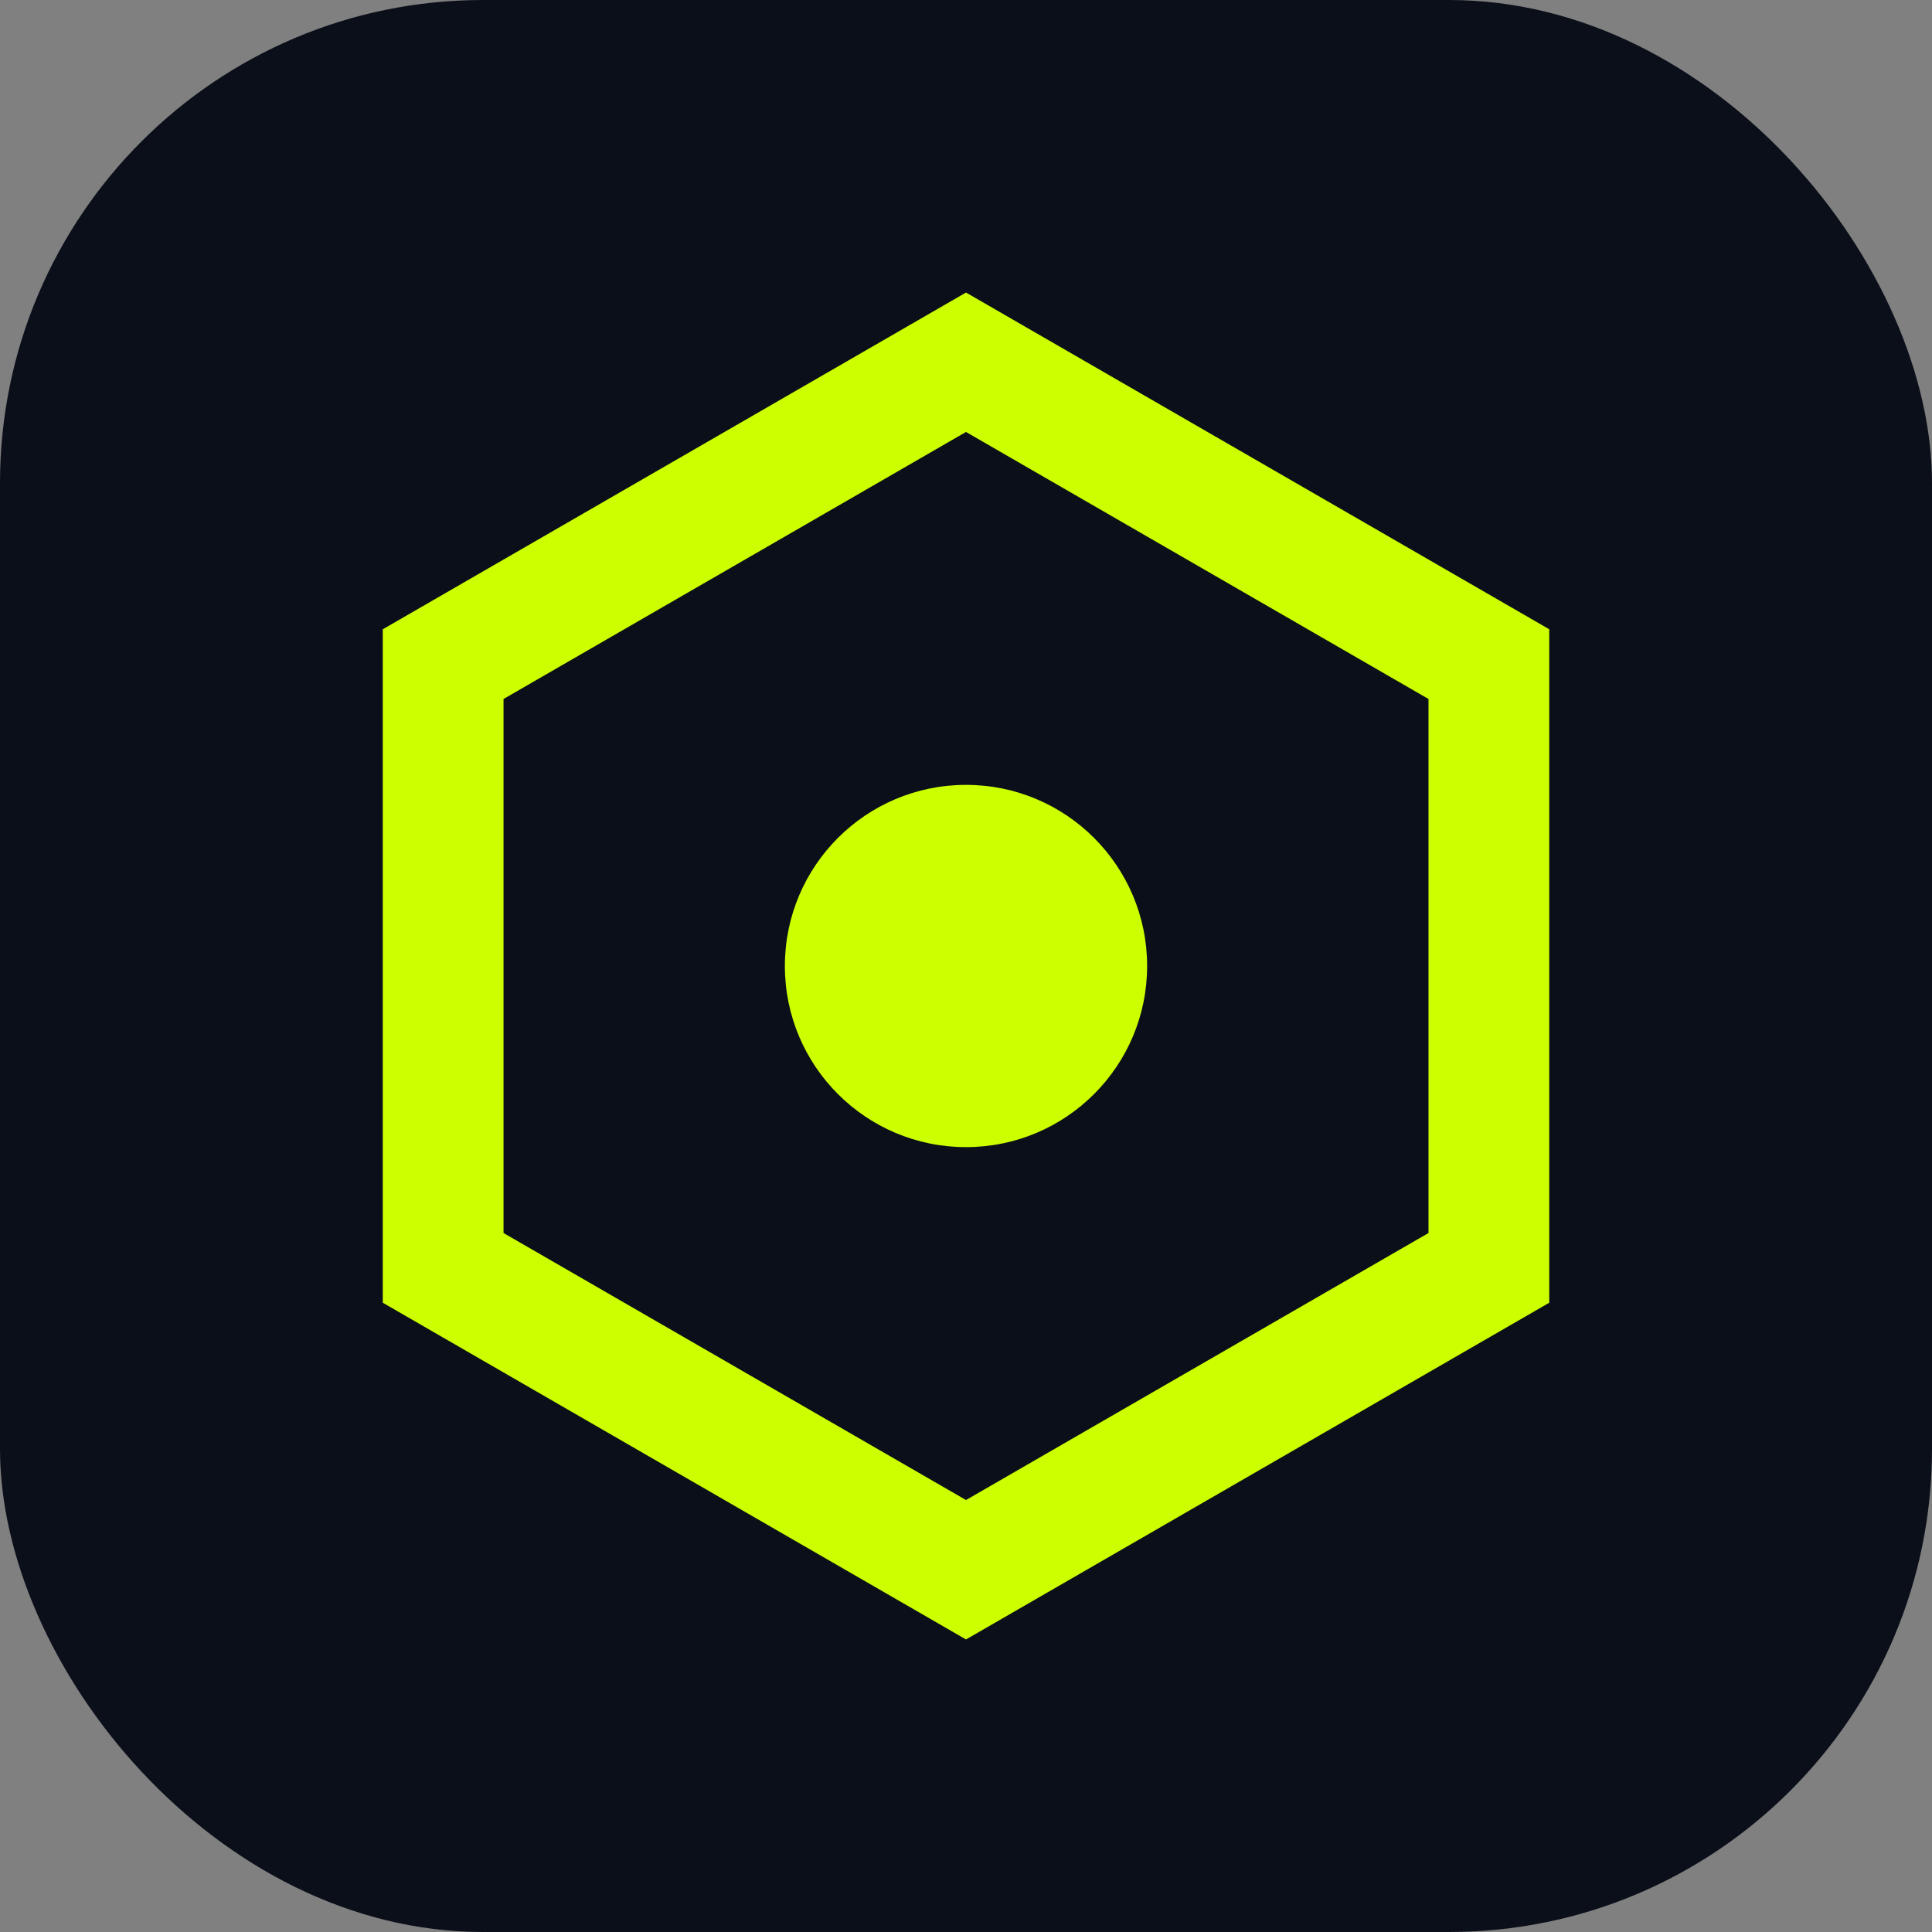 <svg width="64" height="64" viewBox="0 0 64 64" fill="none" xmlns="http://www.w3.org/2000/svg">
    <rect x="0" y="0" width="64" height="64" fill="#808080" stroke="none"/>
    <rect width="64" height="64" rx="16" fill="#0B0F19"/>
    <path d="M32 12L49.321 22V42L32 52L14.68 42V22L32 12Z" stroke="#CCFF00" stroke-width="4"/>
    <circle cx="32" cy="32" r="6" fill="#CCFF00"/>
</svg>